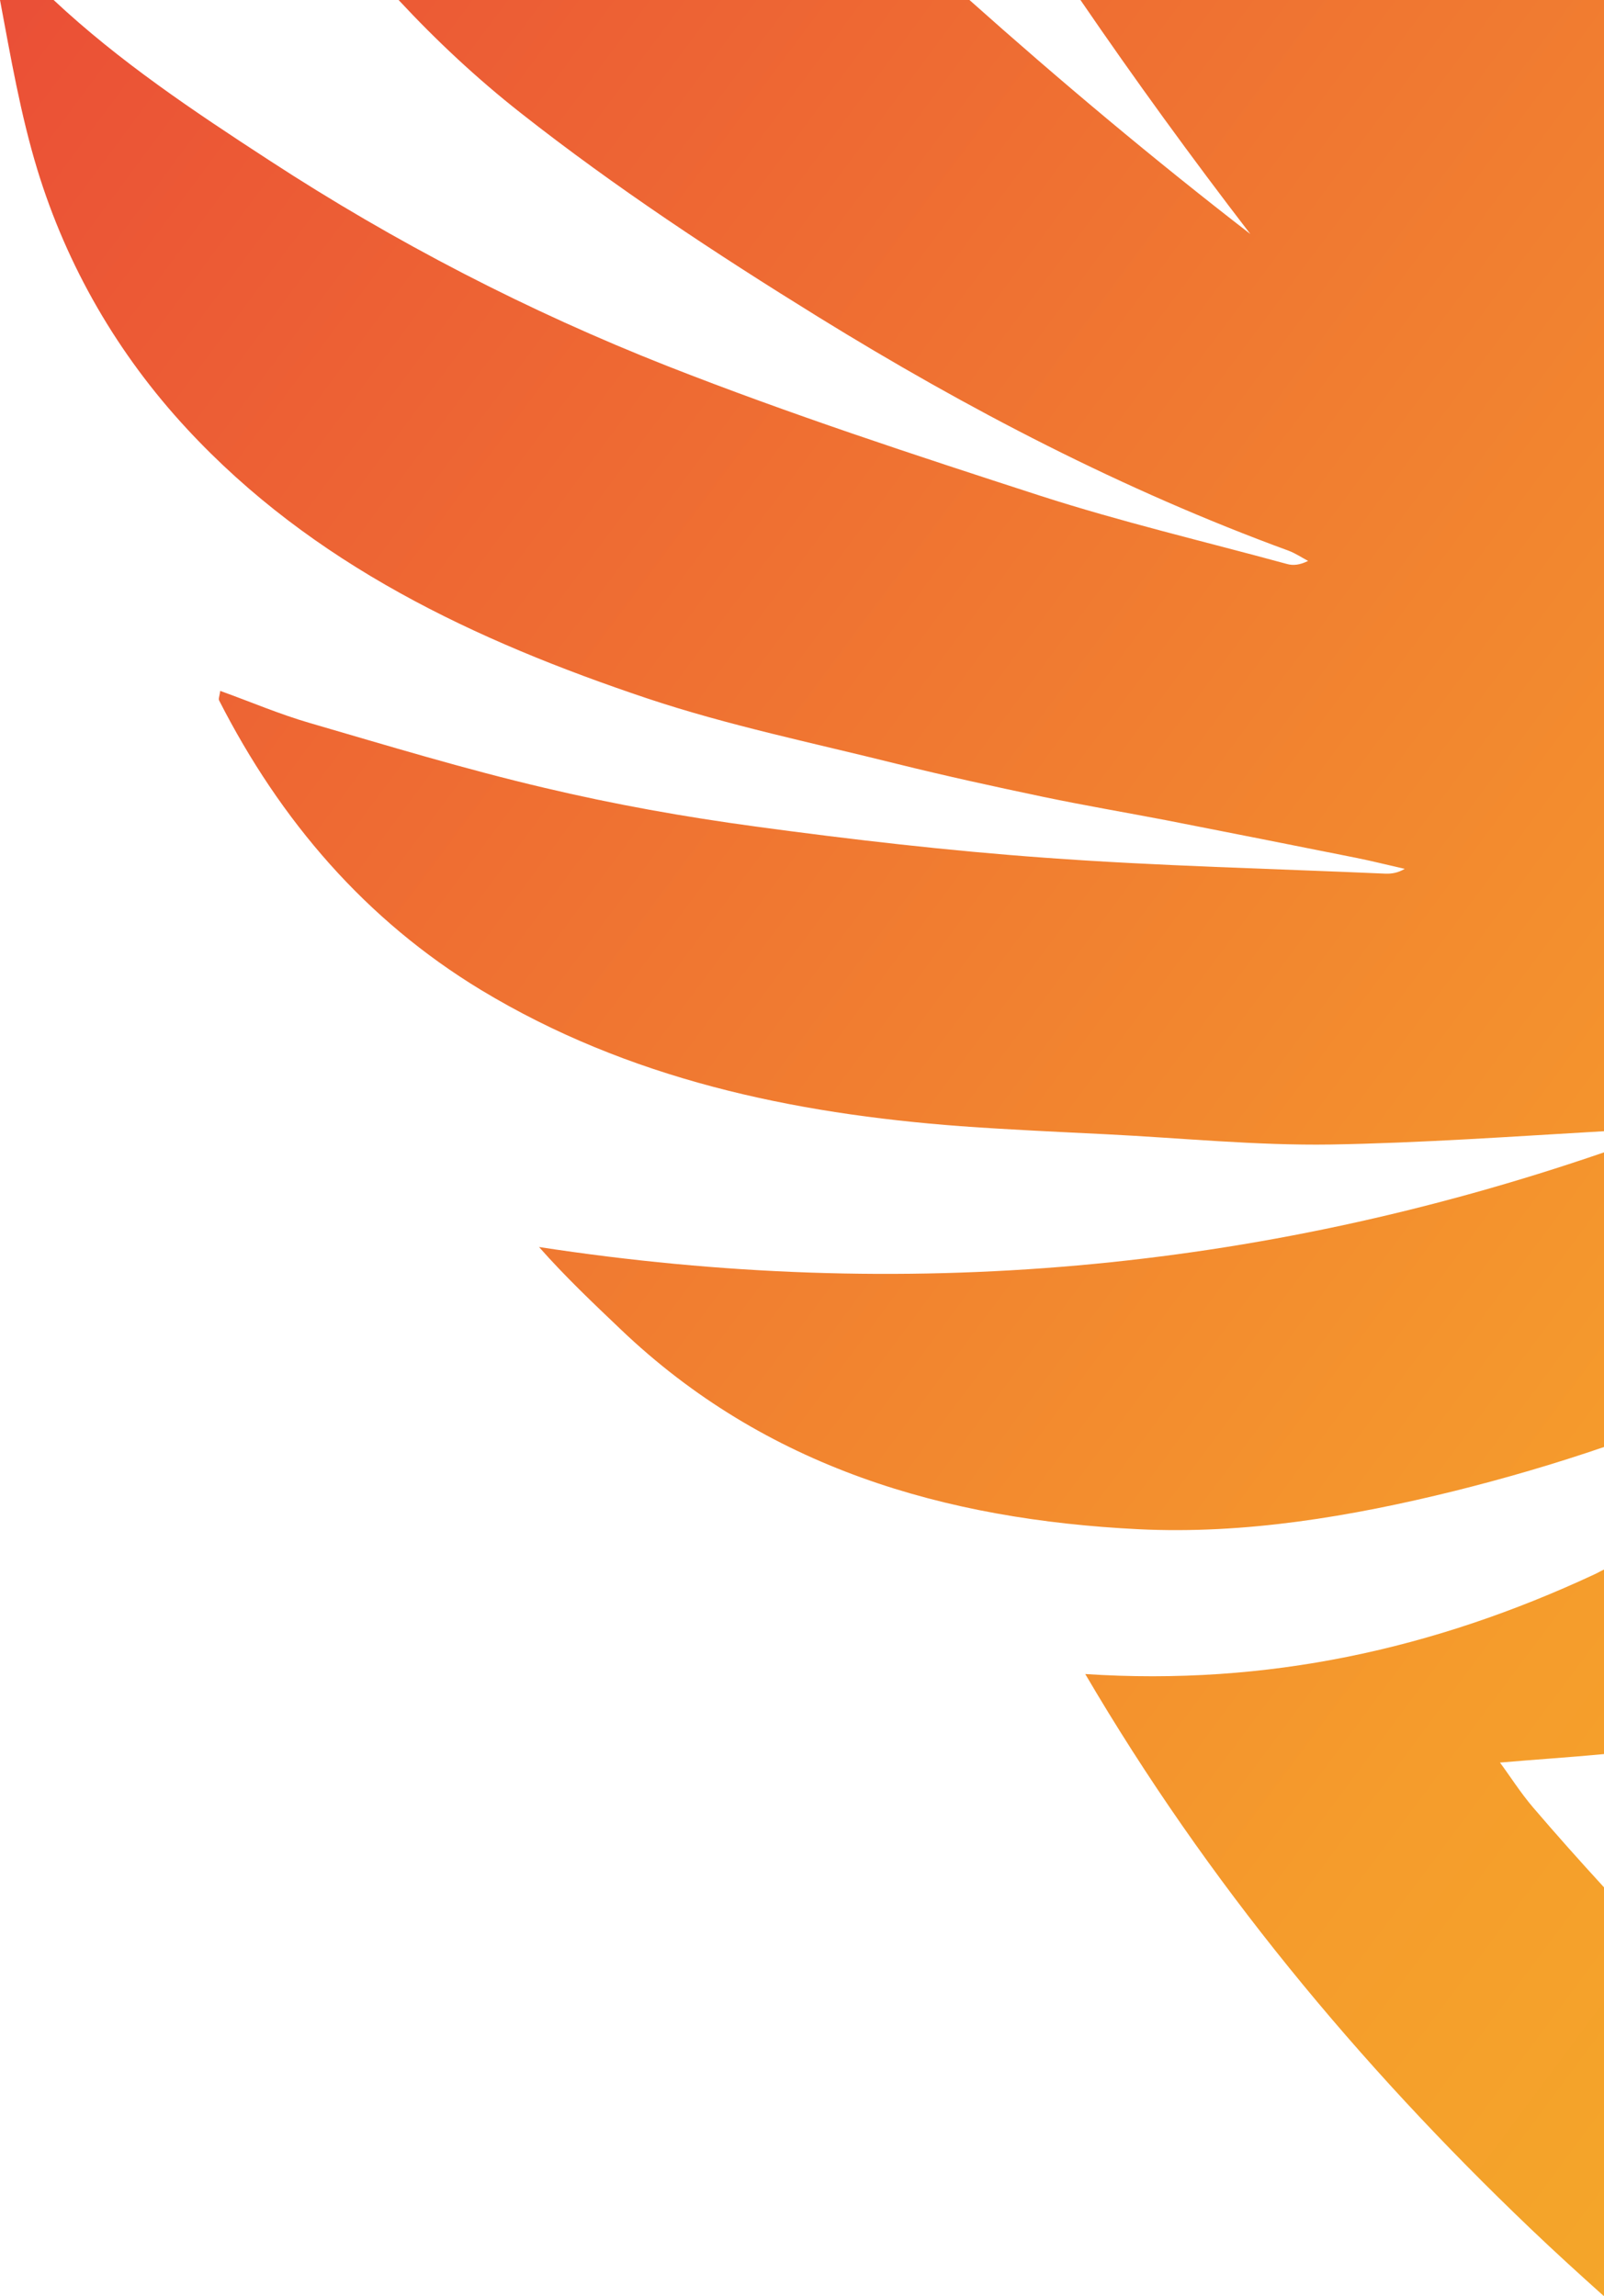 <?xml version="1.0" encoding="UTF-8"?>
<svg id="Warstwa_2" data-name="Warstwa 2" xmlns="http://www.w3.org/2000/svg" xmlns:xlink="http://www.w3.org/1999/xlink" viewBox="0 0 73.56 105.27">
  <defs>
    <style>
      .cls-1 {
        fill: url(#Gradient_bez_nazwy_8);
      }

      .cls-1, .cls-2, .cls-3 {
        stroke-width: 0px;
      }

      .cls-2 {
        fill: url(#Gradient_bez_nazwy_8-3);
      }

      .cls-3 {
        fill: url(#Gradient_bez_nazwy_8-2);
      }
    </style>
    <linearGradient id="Gradient_bez_nazwy_8" data-name="Gradient bez nazwy 8" x1="151.13" y1="99.56" x2="-63.69" y2="-60.06" gradientUnits="userSpaceOnUse">
      <stop offset="0" stop-color="#f2c123"/>
      <stop offset=".3" stop-color="#f59c2c"/>
      <stop offset=".72" stop-color="#e94638"/>
      <stop offset="1" stop-color="#881f6f"/>
    </linearGradient>
    <linearGradient id="Gradient_bez_nazwy_8-2" data-name="Gradient bez nazwy 8" x1="135.87" y1="120.1" x2="-78.95" y2="-39.52" xlink:href="#Gradient_bez_nazwy_8"/>
    <linearGradient id="Gradient_bez_nazwy_8-3" data-name="Gradient bez nazwy 8" x1="128.77" y1="129.65" x2="-86.05" y2="-29.97" xlink:href="#Gradient_bez_nazwy_8"/>
  </defs>
  <g id="Warstwa_1-2" data-name="Warstwa 1">
    <g>
      <path class="cls-1" d="M1.71,7.77c1.36,4.45,3.69,8.47,6.86,11.89,5.77,6.23,13.23,9.72,21.1,12.36,3.74,1.25,7.64,2.05,11.48,3.01,2.22.55,4.46,1.04,6.7,1.51,1.87.39,3.75.71,5.63,1.07,2.9.57,5.8,1.14,8.69,1.72.75.15,1.5.34,2.25.51-.3.18-.59.23-.88.22-5.21-.23-10.43-.35-15.62-.73-4.43-.32-8.85-.83-13.26-1.43-3.26-.44-6.51-1.02-9.71-1.78-3.62-.85-7.18-1.93-10.75-2.97-1.38-.4-2.71-.97-4.1-1.47-.03.23-.09.36-.05.44,2.81,5.51,6.72,10.07,12.02,13.28,6.74,4.07,14.24,5.66,22,6.24,2.22.16,4.45.26,6.67.37,3.42.17,6.85.52,10.27.47,4.19-.07,8.37-.37,12.55-.61V0h-24.01c2.49,3.64,5.09,7.22,7.79,10.73-4.44-3.43-8.72-7.02-12.88-10.73h-26.18c1.73,1.86,3.59,3.6,5.6,5.18,4.32,3.4,8.95,6.45,13.64,9.35,6.85,4.23,13.98,7.94,21.57,10.72.32.12.6.31.9.47-.38.19-.69.22-.97.14-3.78-1.03-7.6-1.93-11.32-3.13-5.74-1.86-11.48-3.74-17.08-5.94-6.4-2.52-12.51-5.68-18.29-9.45C8.87,5.09,5.46,2.81,2.46,0H0c.49,2.61.94,5.24,1.71,7.77Z"/>
      <path class="cls-3" d="M24.72,57.18c1.2,1.36,2.47,2.56,3.74,3.77,6.65,6.35,14.88,8.73,23.75,9.17,4.87.24,9.74-.58,14.48-1.75,2.33-.58,4.62-1.25,6.87-2.02v-13.51c-15.95,5.48-32.16,6.9-48.84,4.34Z"/>
      <path class="cls-2" d="M73.56,86.54c-1.1-1.2-2.19-2.42-3.25-3.66-.59-.69-1.08-1.47-1.52-2.06,1.6-.14,3.19-.24,4.77-.39v-8.46c-.16.07-.3.16-.46.23-7.33,3.41-14.98,5.11-23.33,4.56,5.6,9.55,12.52,17.88,20.41,25.42,1.11,1.06,2.24,2.09,3.38,3.11v-18.74Z"/>
    </g>
  </g>
</svg>
